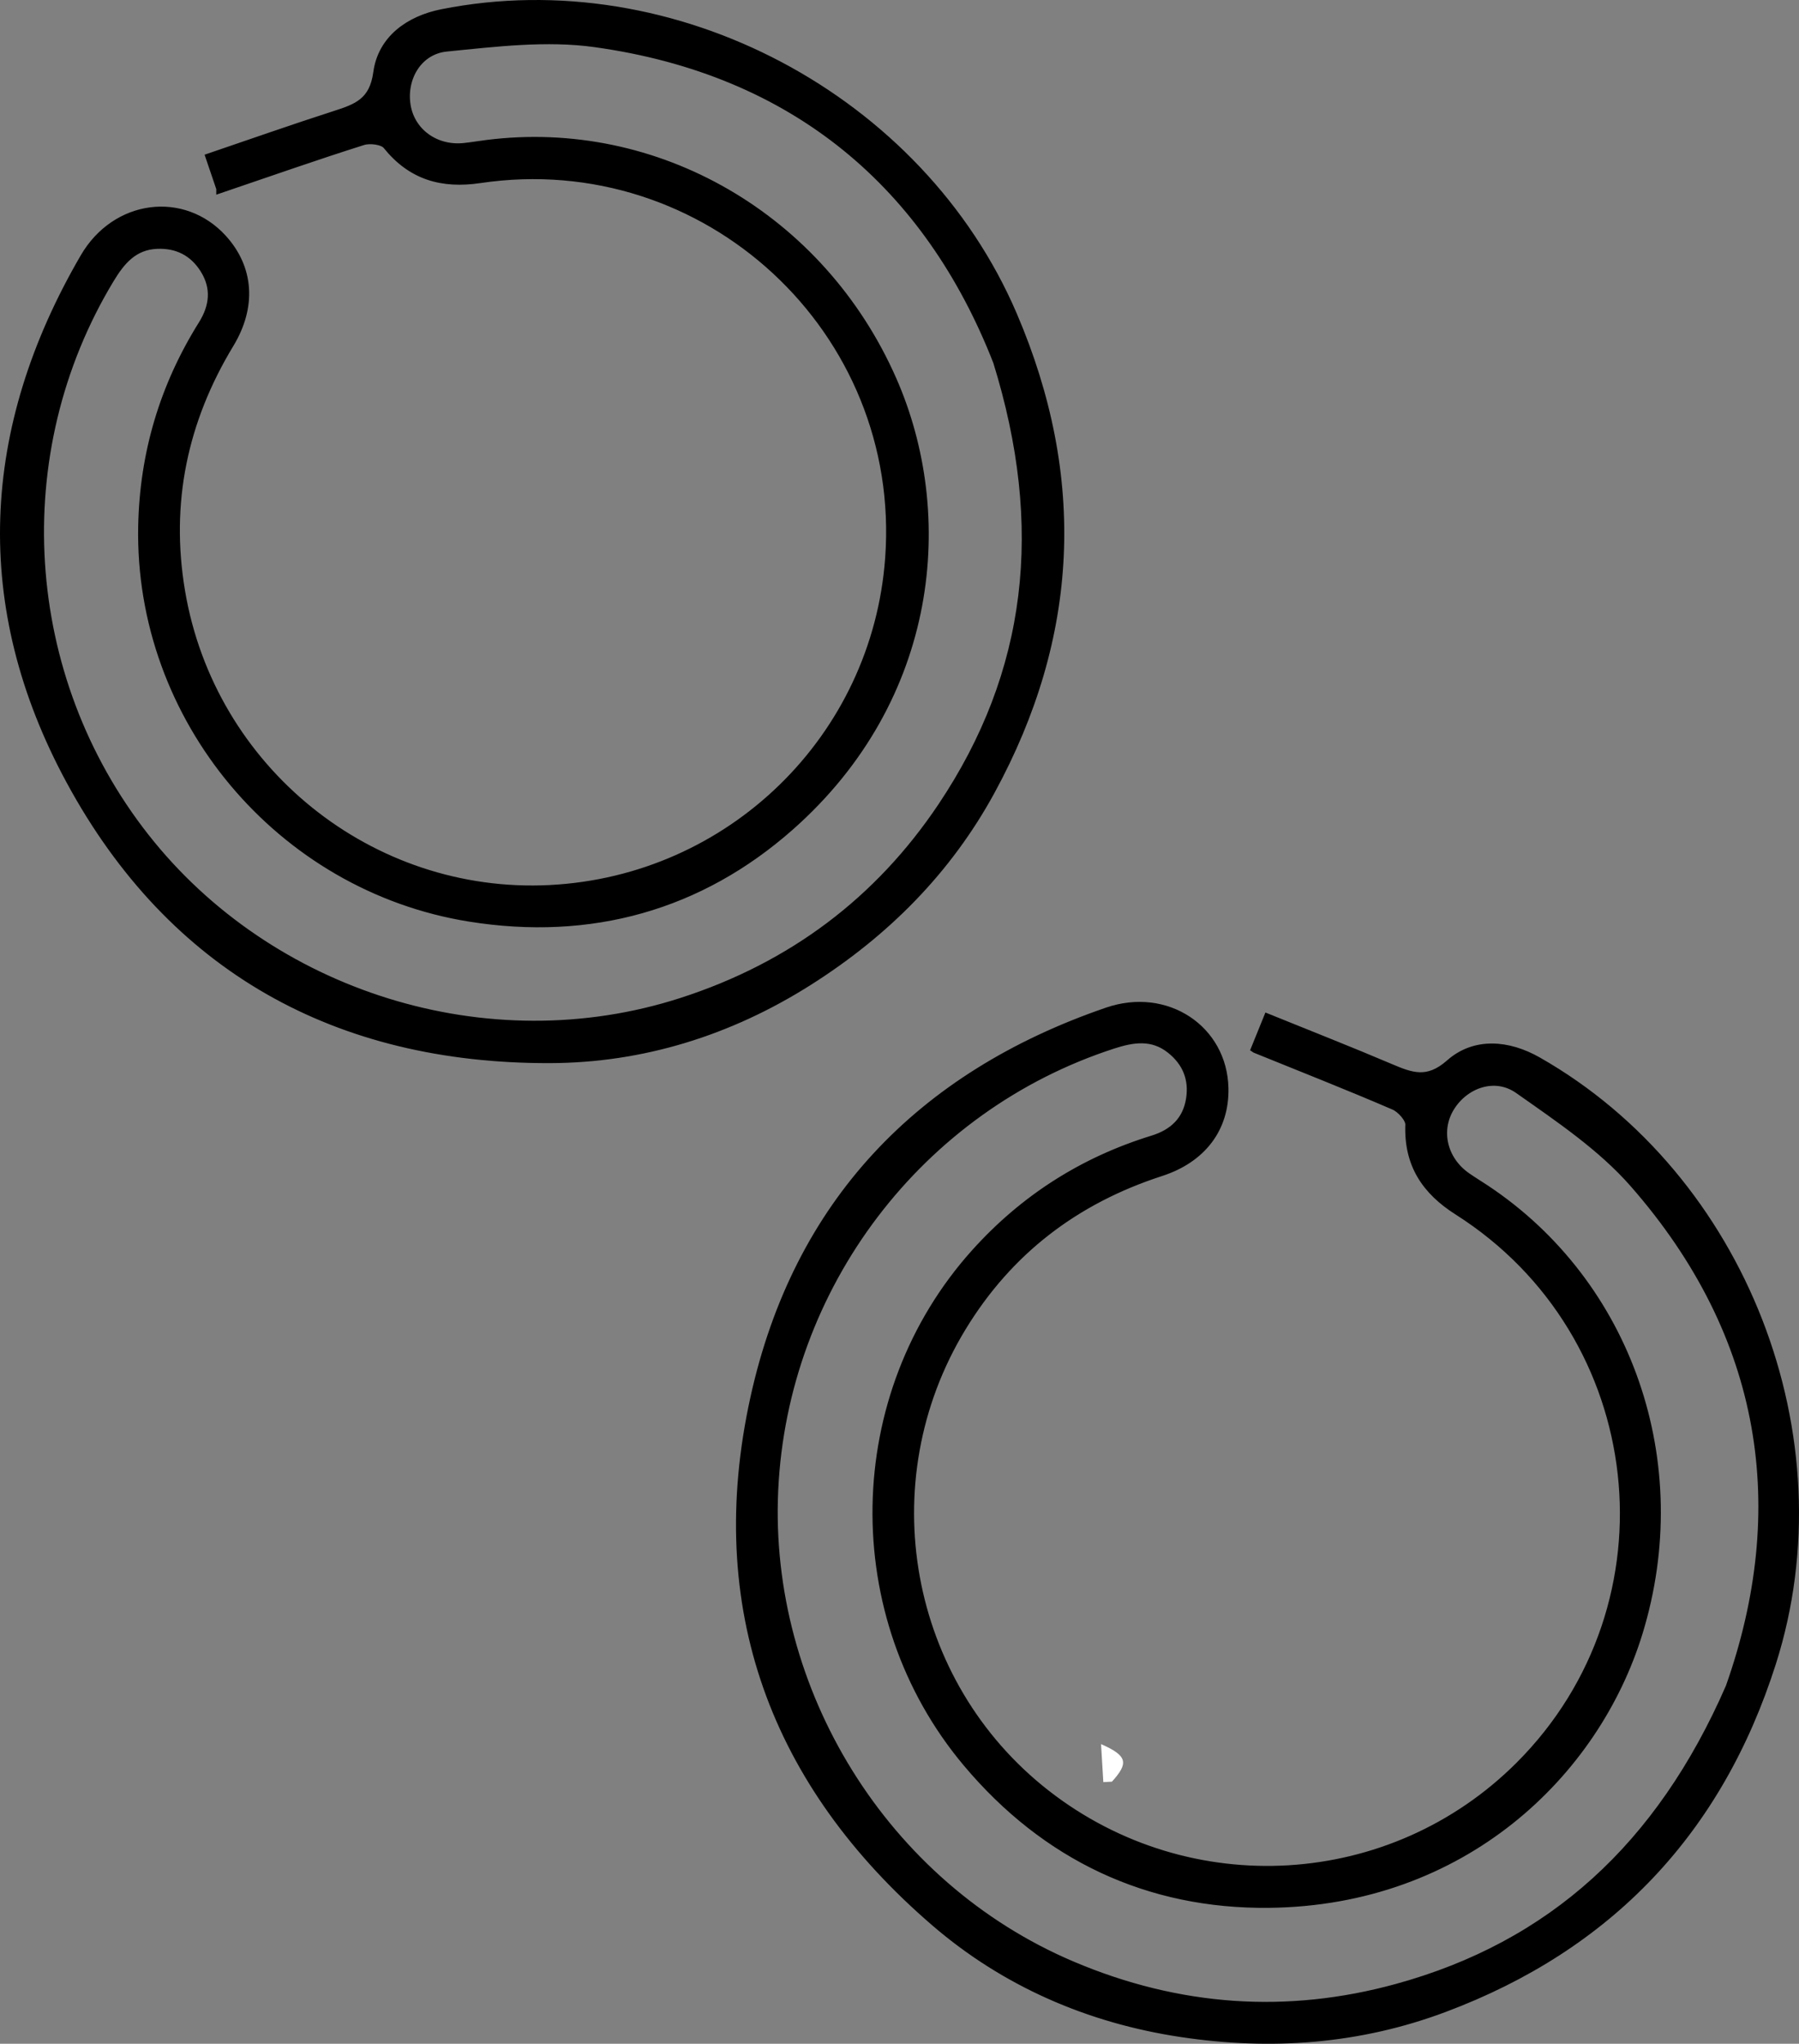 <?xml version="1.0" encoding="UTF-8"?>
<svg id="Layer_1" data-name="Layer 1" xmlns="http://www.w3.org/2000/svg" viewBox="0 0 396.77 450.673">
  <rect x="0" y="0" width="396.77" height="450.673" fill="#808080" stroke="none"/>
  <defs>
    <style>
      .cls-1 {
        stroke: #000;
        stroke-miterlimit: 10;
        stroke-width: 2px;
      }

      .cls-2 {
        fill: #fff;
        stroke-width: 0px;
      }
    </style>
  </defs>
  <g id="hRUd5b">
    <path class="cls-2" d="m243.341,392.985c-.155-2.571-.31-5.141-.506-8.384,5.882,2.589,6.104,4.191,2.403,8.28-.632.035-1.265.069-1.897.104Z"/>
  </g>
  <path class="cls-1" d="m48.698,41.532l-2.309-6.794c9.324-3.169,18.379-6.367,27.519-9.303,4.841-1.555,8.538-2.883,9.414-9.398.976-7.253,6.899-11.566,14.208-13.018,50.932-10.118,105.313,18.693,125.801,66.514,15.315,35.748,13.716,70.735-4.869,104.824-9.571,17.557-23.269,31.281-40.181,41.989-17.468,11.06-36.711,17.04-57.03,17.089-46.811.114-83.237-19.92-105.673-61.33C-5.266,133.634-3.338,94.627,18.678,56.807c6.91-11.87,21.752-13.678,30.423-4.095,5.866,6.483,6.474,14.86,1.5,23.076-10.245,16.92-14.077,35.084-10.778,54.655,6.636,39.368,41.799,67.734,81.442,65.72,39.953-2.03,72.062-33.334,74.958-73.078,3.667-50.327-40.342-91.145-90.396-83.704-8.321,1.237-15.036-.669-20.434-7.393-.884-1.102-3.793-1.47-5.384-.968-10.311,3.255-20.517,6.845-31.311,10.513Zm171.313,38.142c-15.171-38.762-44.46-64.121-88.785-70.274-10.686-1.483-21.895-.112-32.761.972-6.392.638-9.899,6.874-8.894,12.936.987,5.953,6.436,9.892,12.812,9.227,1.656-.173,3.3-.457,4.952-.667,37.399-4.76,73.664,16.133,89.421,51.943,13.037,29.628,9.484,70.069-22.573,98.386-19.884,17.564-43.937,24.314-70.598,20.041-41.778-6.696-72.934-43.9-72.107-86.179.314-16.04,4.743-30.855,13.25-44.451,2.513-4.016,2.958-8.149.404-12.244-2.388-3.827-5.962-5.684-10.533-5.487-5.138.222-7.939,3.54-10.372,7.561C.945,99.909,4.111,149.318,32.006,184.746c27.348,34.734,75.325,50.145,118.35,36.276,24.334-7.844,43.527-22.315,57.456-43.108,19.731-29.453,23.565-61.673,12.2-98.24Z"/>
  <path class="cls-1" d="m276.942,231.225l2.698-6.649c9.125,3.702,18.067,7.206,26.9,10.964,4.679,1.99,8.344,3.404,13.268-.951,5.483-4.848,12.784-4.236,19.262-.553,45.143,25.663,67.431,83.026,51.647,132.599-11.799,37.057-35.895,62.475-72.25,76.104-18.724,7.019-38.062,8.44-57.858,5.477-20.447-3.061-38.914-11.125-54.315-24.378-35.482-30.534-49.929-69.514-39.813-115.512,9.399-42.733,36.372-70.976,77.764-85.182,12.991-4.458,25.4,3.882,25.69,16.803.196,8.741-4.823,15.475-13.96,18.435-18.817,6.097-33.596,17.329-43.903,34.29-20.732,34.119-12.69,78.575,18.614,102.983,31.548,24.598,76.311,21.923,104.499-6.245,35.693-35.668,29.106-95.33-13.622-122.443-7.104-4.507-10.935-10.341-10.62-18.958.052-1.412-1.907-3.593-3.44-4.254-9.929-4.283-19.996-8.243-30.56-12.529Zm104.63,140.91c13.88-39.243,8.313-77.583-21.189-111.231-7.112-8.112-16.488-14.407-25.416-20.695-5.252-3.698-11.984-1.276-15.189,3.967-3.148,5.149-1.602,11.692,3.655,15.36,1.366.952,2.795,1.813,4.182,2.735,31.402,20.864,45.166,60.388,33.66,97.781-9.519,30.938-38.66,59.203-81.43,59.653-26.529.279-49.138-10.349-66.509-31.021-27.22-32.393-26.451-80.914,1.83-112.351,10.729-11.927,23.77-20.236,39.098-24.955,4.528-1.394,7.568-4.229,8.314-8.997.698-4.457-.792-8.2-4.378-11.04-4.032-3.193-8.321-2.515-12.791-1.066-42.776,13.871-72.7,53.314-74.775,98.358-2.034,44.161,24.175,87.2,65.79,104.853,23.537,9.984,47.52,11.593,71.656,4.977,34.19-9.371,58.165-31.234,73.489-66.328Z"/>
</svg>